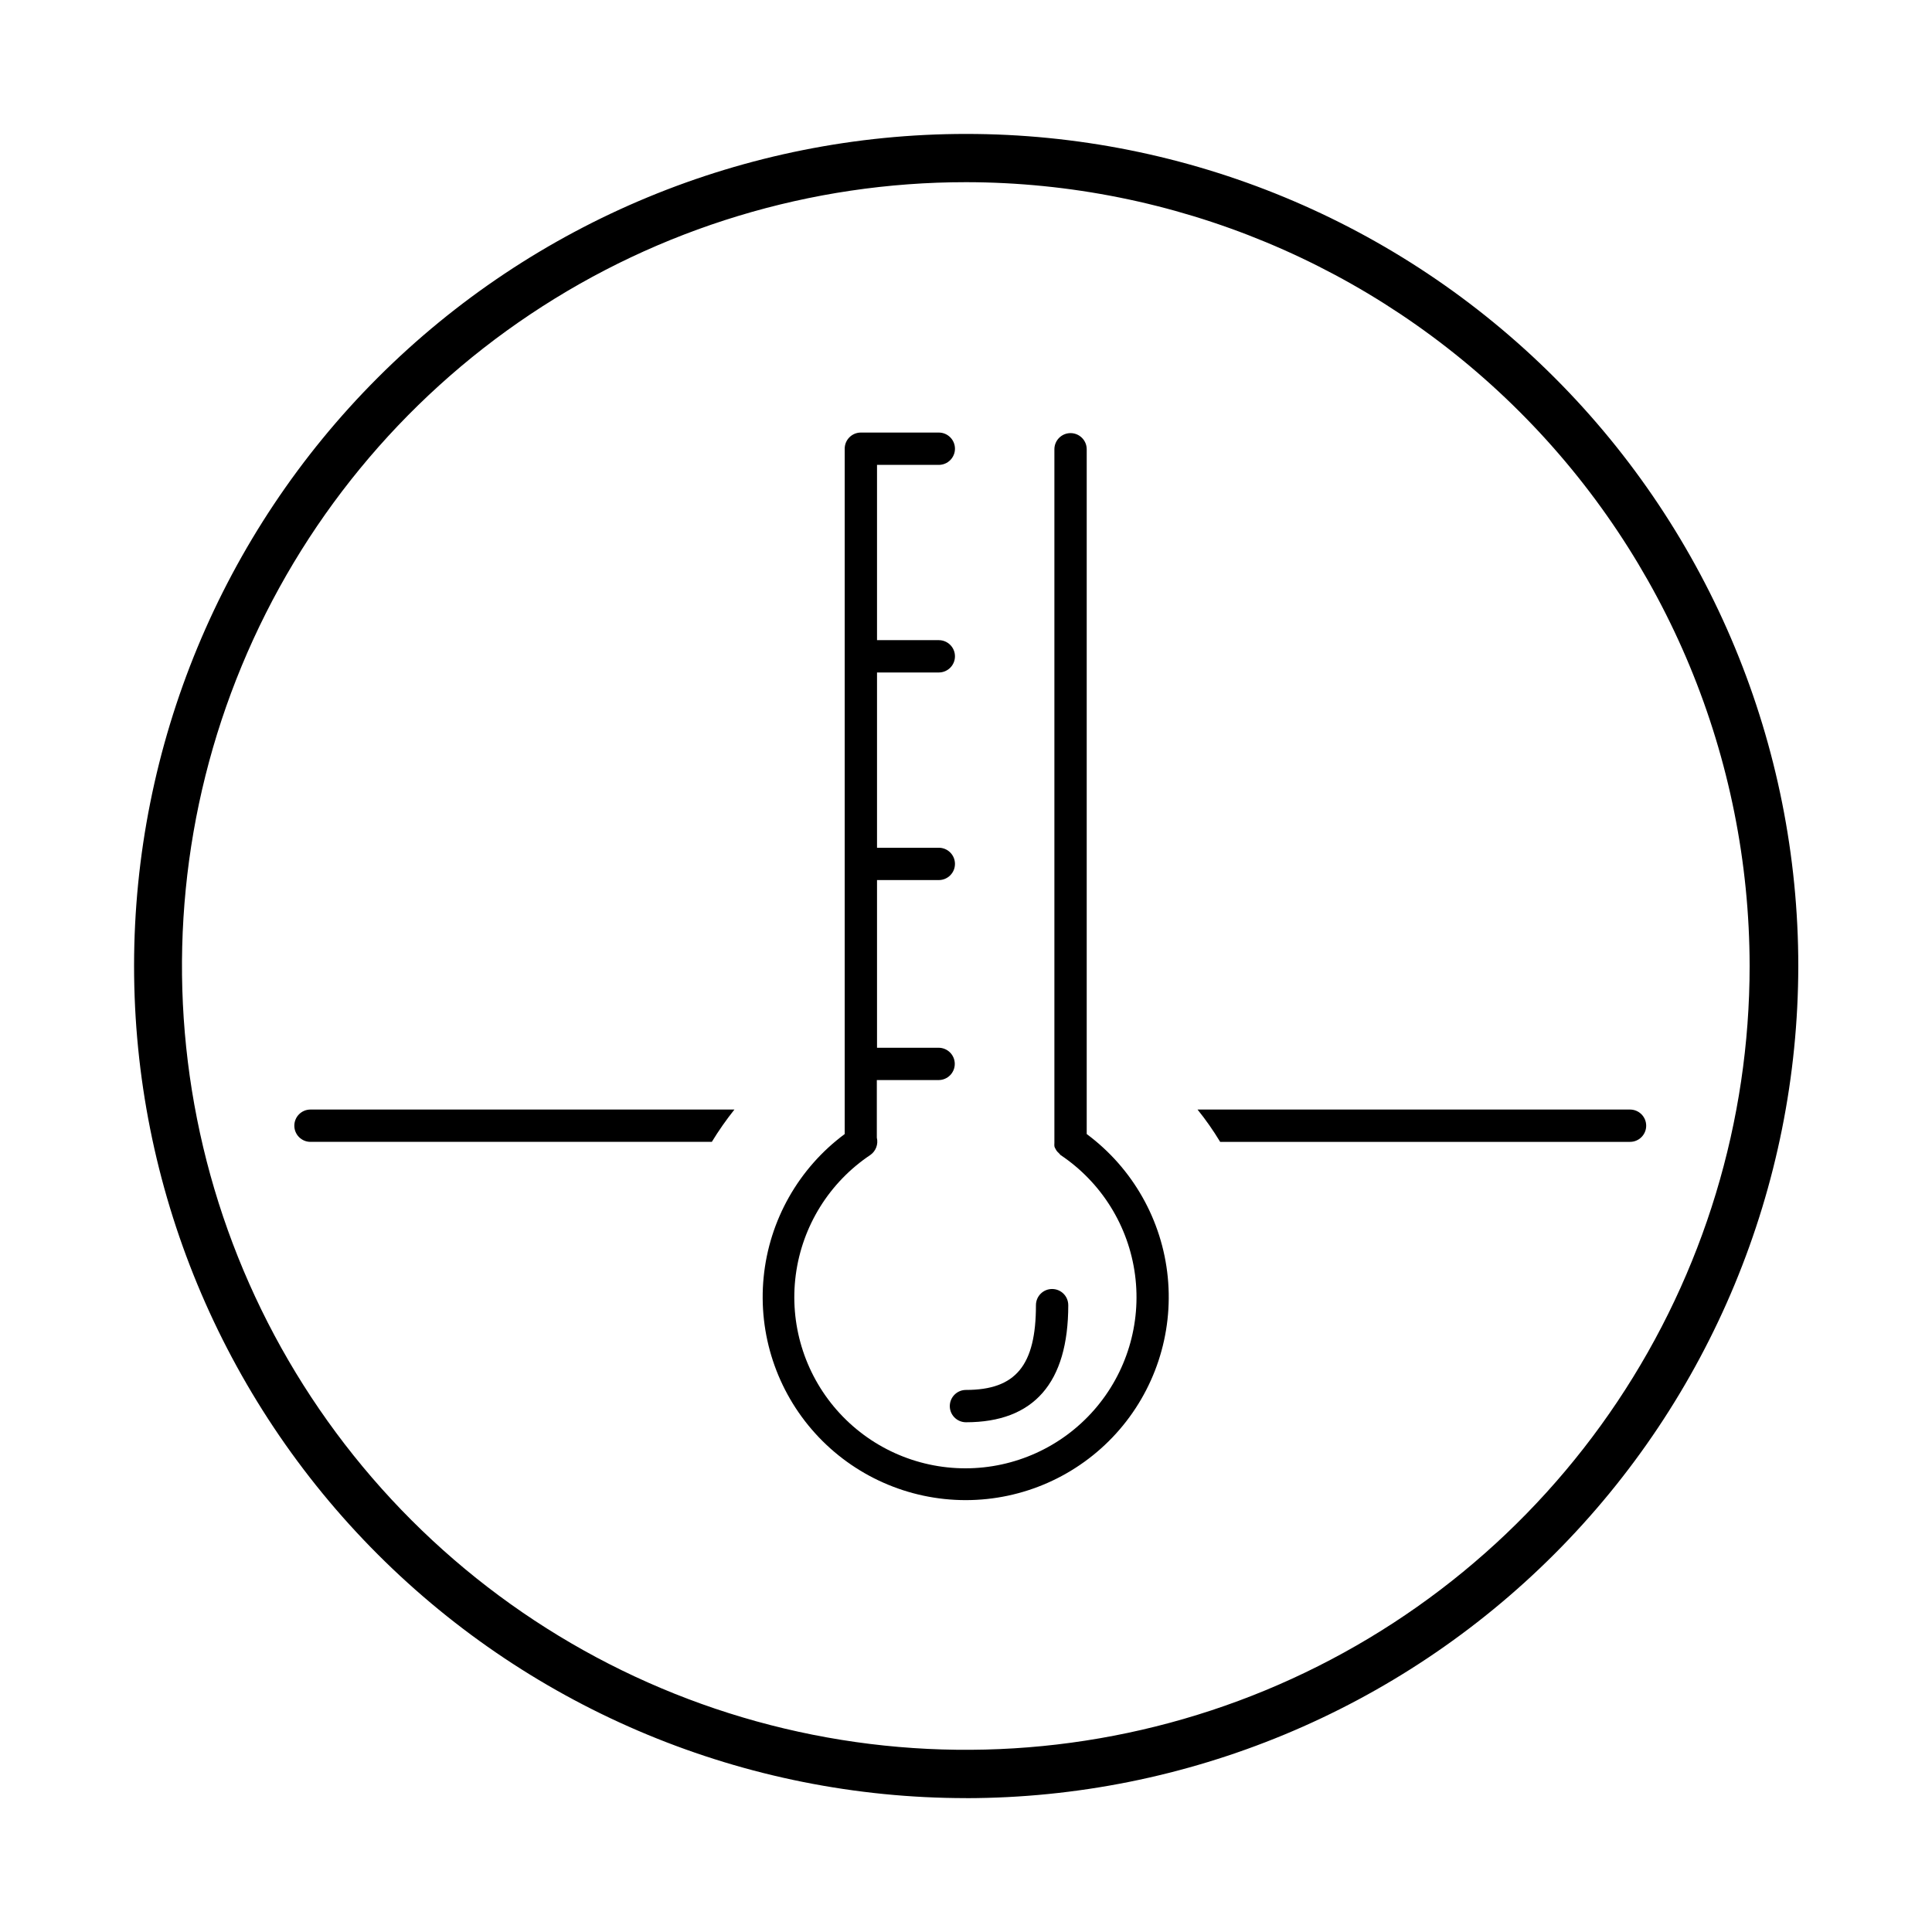 <?xml version="1.0" encoding="UTF-8"?>
<!-- Uploaded to: ICON Repo, www.iconrepo.com, Generator: ICON Repo Mixer Tools -->
<svg fill="#000000" width="800px" height="800px" version="1.1" viewBox="144 144 512 512" xmlns="http://www.w3.org/2000/svg">
 <g>
  <path d="m400 620.52c-58.484-0.012-114.57-23.258-155.91-64.617-41.344-41.359-64.566-97.453-64.559-155.93 0.008-58.48 23.25-114.57 64.605-155.91 41.359-41.348 97.445-64.574 155.93-64.57 58.48 0.004 114.57 23.238 155.92 64.594s64.582 97.441 64.582 155.93c-0.066 58.473-23.328 114.53-64.68 155.87-41.352 41.344-97.414 64.59-155.89 64.645zm0-428.24c-41.086-0.008-81.254 12.164-115.42 34.984-34.168 22.816-60.797 55.254-76.527 93.211-15.73 37.953-19.852 79.723-11.844 120.02 8.012 40.297 27.789 77.312 56.84 106.37 29.047 29.055 66.059 48.844 106.36 56.859 40.293 8.02 82.062 3.91 120.02-11.809 37.957-15.723 70.402-42.348 93.227-76.508 22.828-34.16 35.012-74.324 35.012-115.41-0.051-55.066-21.949-107.86-60.879-146.8-38.934-38.941-91.727-60.852-146.79-60.918z"/>
  <path d="m431.99 444.43v-181.37c0-2.363-1.918-4.281-4.285-4.281-2.363 0-4.281 1.918-4.281 4.281v183.44 0.402c-0.023 0.285-0.023 0.574 0 0.855 0.047 0.258 0.152 0.496 0.301 0.707 0.117 0.258 0.27 0.496 0.453 0.707l0.605 0.605 0.25 0.301h0.004c10.855 7.254 18.059 18.836 19.762 31.781 1.707 12.945-2.254 26-10.863 35.816-8.609 9.816-21.031 15.445-34.09 15.445s-25.48-5.629-34.09-15.445c-8.609-9.816-12.57-22.871-10.867-35.816 1.707-12.945 8.91-24.527 19.766-31.781 1.461-1.031 2.144-2.852 1.715-4.586v-15.266h16.375-0.004c2.367 0 4.285-1.918 4.285-4.281 0-2.367-1.918-4.281-4.285-4.281h-16.32v-44.438h16.375-0.004c2.367 0 4.285-1.918 4.285-4.281 0-2.367-1.918-4.285-4.285-4.285h-16.371v-46.449h16.375-0.004c2.367 0 4.285-1.918 4.285-4.281 0-2.367-1.918-4.285-4.285-4.285h-16.371v-46.449h16.375-0.004c2.367 0 4.285-1.918 4.285-4.285 0-2.363-1.918-4.281-4.285-4.281h-20.656c-2.363 0-4.281 1.918-4.281 4.281v181.62c-12.195 9.051-19.996 22.832-21.48 37.945s3.484 30.148 13.684 41.402c10.199 11.25 24.68 17.668 39.863 17.668 15.188 0 29.664-6.418 39.863-17.668 10.203-11.254 15.172-26.289 13.688-41.402s-9.289-28.895-21.48-37.945z"/>
  <path d="m395.71 516.43c-0.055 1.168 0.371 2.312 1.184 3.16 0.809 0.844 1.93 1.324 3.102 1.324 17.984 0 27.105-10.43 27.105-31.035h-0.004c0-2.367-1.914-4.281-4.281-4.281-2.363 0-4.281 1.914-4.281 4.281 0 15.973-5.34 22.469-18.539 22.469-2.289-0.004-4.176 1.797-4.285 4.082z"/>
  <path d="m338.63 438.04h-112.35c-2.367 0-4.281 1.918-4.281 4.285 0 2.363 1.914 4.281 4.281 4.281h106.36c1.816-2.977 3.82-5.836 5.992-8.566z"/>
  <path d="m575.98 438.04h-114.62c2.191 2.715 4.191 5.578 5.996 8.566h108.62c2.363 0 4.281-1.918 4.281-4.281 0-2.367-1.918-4.285-4.281-4.285z"/>
 </g>
</svg>